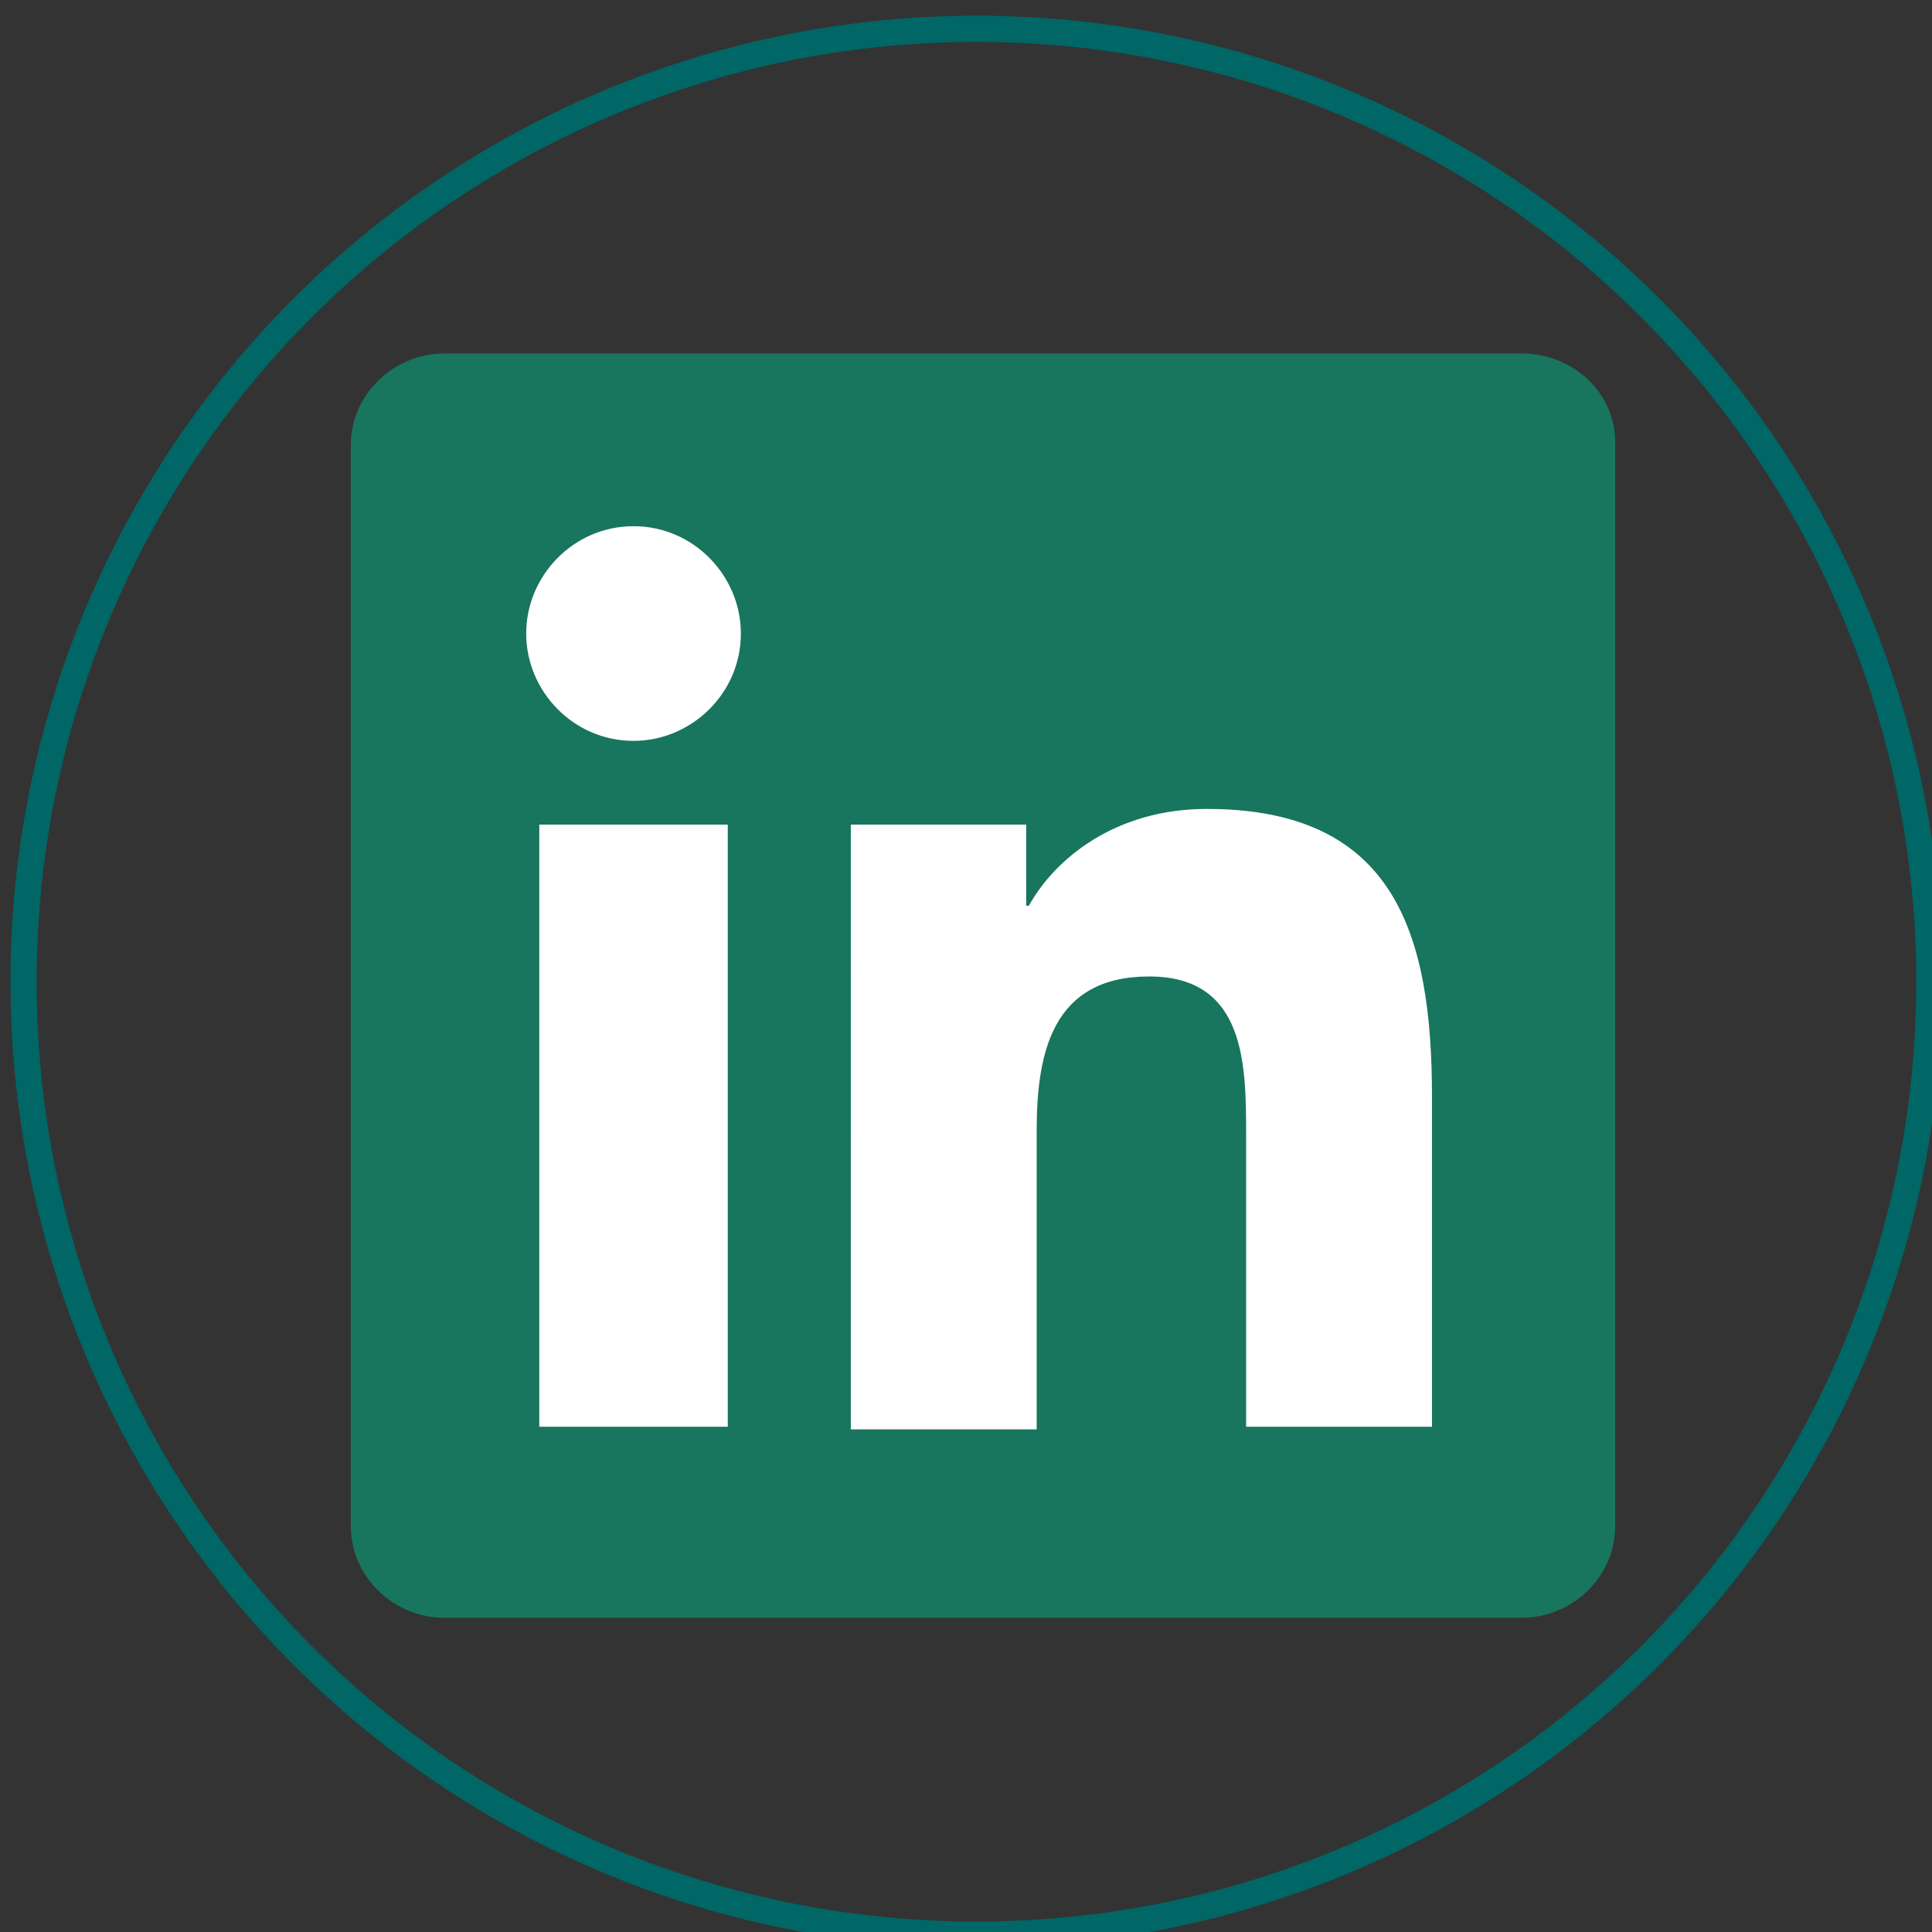 <?xml version="1.0" encoding="utf-8"?>
<!-- Generator: Adobe Illustrator 19.2.1, SVG Export Plug-In . SVG Version: 6.00 Build 0)  -->
<svg version="1.1" id="Layer_1" xmlns="http://www.w3.org/2000/svg" xmlns:xlink="http://www.w3.org/1999/xlink" x="0px" y="0px"
	 viewBox="0 0 73.8 73.8" style="enable-background:new 0 0 73.8 73.8;" xml:space="preserve">
<rect x="0" y="0" width="73.8" height="73.8" fill="#333333" stroke="none"/>
<style type="text/css">
	.st0{fill:none;stroke:#006666;stroke-miterlimit:10;}
	.st1{fill:#18755E;}
	.st2{fill:#FFFFFF;}
</style>
<circle class="st0" cx="37.3" cy="37.5" r="36.4"/>
<g>
	<path class="st1" d="M58.1,13.5H17c-2,0-3.6,1.6-3.6,3.5v41.3c0,1.9,1.6,3.5,3.6,3.5h41.1c2,0,3.6-1.6,3.6-3.5V16.9
		C61.7,15,60.1,13.5,58.1,13.5z"/>
	<path class="st2" d="M20.6,31.5h7.2v23h-7.2V31.5z M24.2,20.1c2.3,0,4.1,1.9,4.1,4.1c0,2.3-1.9,4.1-4.1,4.1c-2.3,0-4.1-1.9-4.1-4.1
		C20.1,22,21.9,20.1,24.2,20.1"/>
	<path class="st2" d="M32.3,31.5h6.9v3.1h0.1c1-1.8,3.3-3.7,6.8-3.7c7.2,0,8.6,4.8,8.6,11v12.6h-7.1V43.4c0-2.7,0-6.1-3.7-6.1
		c-3.7,0-4.3,2.9-4.3,5.9v11.4h-7.1V31.5z"/>
</g>
</svg>
